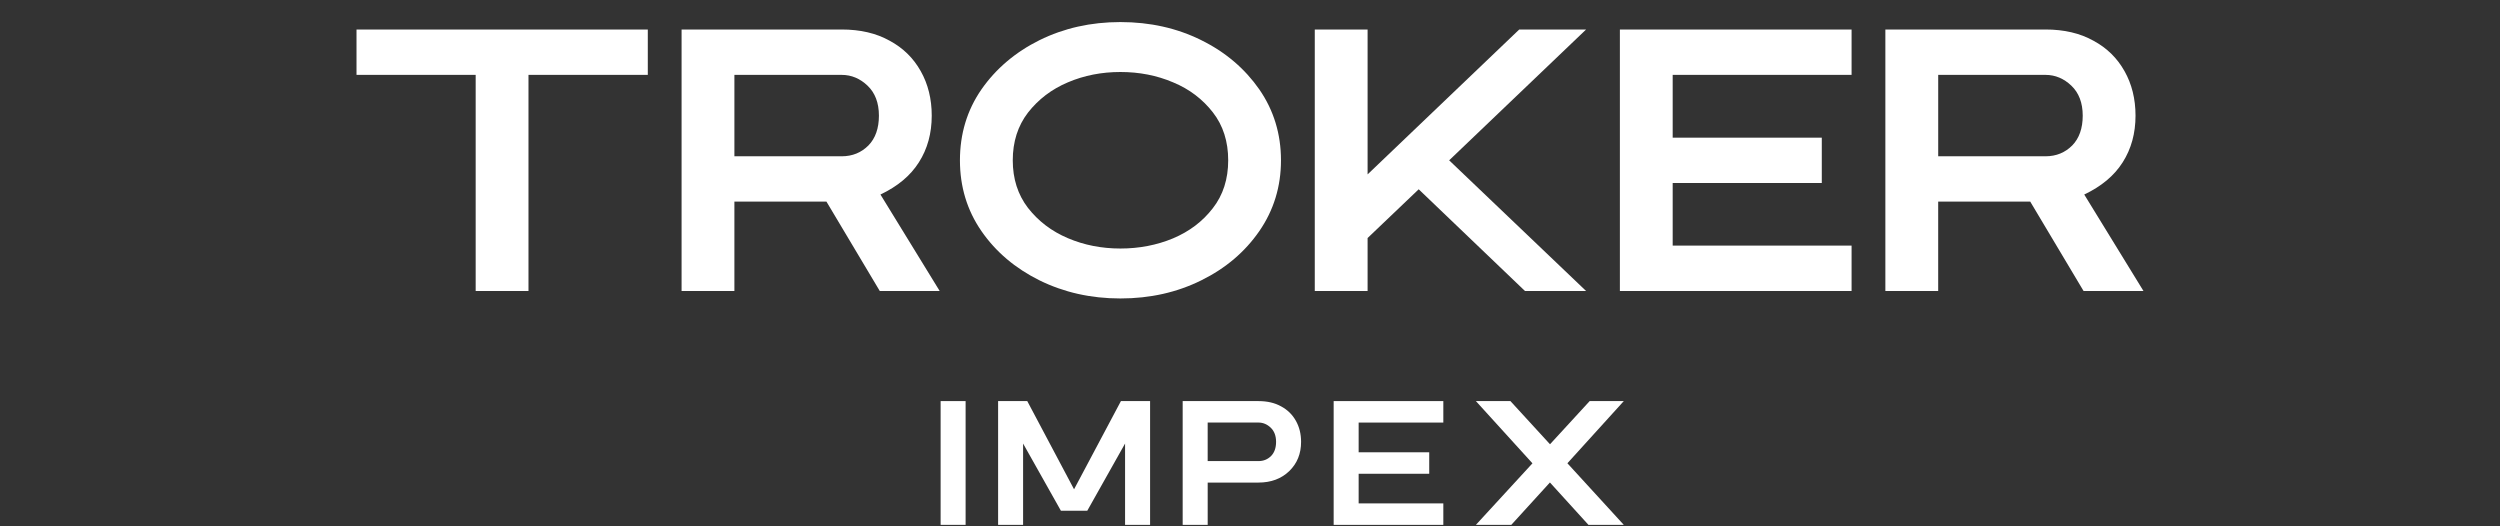 <?xml version="1.0" encoding="utf-8"?>
<!-- Generator: Adobe Illustrator 25.0.1, SVG Export Plug-In . SVG Version: 6.00 Build 0)  -->
<svg version="1.1" id="Capa_1" xmlns="http://www.w3.org/2000/svg" xmlns:xlink="http://www.w3.org/1999/xlink" x="0px" y="0px"
	 width="190px" height="40px" viewBox="0 0 190 40" enable-background="new 0 0 190 40" xml:space="preserve">
<rect x="0" y="0" width="190" height="40" fill="#333333" stroke="none"/>
<g>
	<path fill="#FFFFFF" stroke="#E52521" stroke-miterlimit="10" d="M119.052-159.669"/>
	<g>
		<path fill="#FFFFFF" d="M36.151,22.116V5.69h-9.056V2.242h22.138V5.69h-9.068v16.426H36.151z"/>
		<path fill="#FFFFFF" d="M66.863,22.116l-4.052-6.792h-6.997v6.792H51.8V2.242h12.169c1.414,0,2.624,0.283,3.64,0.85
			c1.029,0.553,1.813,1.325,2.367,2.315c0.553,0.978,0.836,2.109,0.836,3.383c0,1.338-0.321,2.521-0.978,3.55
			c-0.644,1.017-1.621,1.827-2.92,2.444l4.502,7.332H66.863z M66.001,11.054c0.527-0.54,0.797-1.299,0.797-2.264
			c0-0.978-0.296-1.736-0.861-2.276c-0.566-0.541-1.222-0.823-1.968-0.823h-8.155v6.187h8.155
			C64.792,11.877,65.461,11.594,66.001,11.054z"/>
		<path fill="#FFFFFF" d="M79.001,21.306c-1.84-0.913-3.319-2.161-4.412-3.743c-1.094-1.582-1.634-3.383-1.634-5.377
			c0-2.006,0.54-3.808,1.634-5.39c1.093-1.569,2.572-2.829,4.412-3.743c1.853-0.913,3.897-1.376,6.148-1.376
			c2.264,0,4.31,0.463,6.148,1.376c1.853,0.914,3.318,2.174,4.412,3.743c1.094,1.582,1.646,3.384,1.646,5.39
			c0,1.994-0.553,3.795-1.646,5.377s-2.56,2.83-4.412,3.743c-1.839,0.913-3.885,1.377-6.148,1.377
			C82.899,22.683,80.854,22.219,79.001,21.306z M89.15,18.116c1.248-0.527,2.251-1.287,3.023-2.29
			c0.784-1.003,1.17-2.226,1.17-3.641c0-1.428-0.386-2.649-1.17-3.652c-0.772-0.991-1.775-1.763-3.023-2.277
			c-1.234-0.527-2.572-0.784-4-0.784c-1.415,0-2.753,0.257-3.987,0.784c-1.248,0.527-2.251,1.299-3.036,2.303
			c-0.771,1.003-1.157,2.212-1.157,3.627c0,1.402,0.386,2.611,1.157,3.615c0.785,1.003,1.788,1.774,3.036,2.302
			c1.234,0.527,2.572,0.785,3.987,0.785C86.578,18.888,87.916,18.63,89.15,18.116z"/>
		<path fill="#FFFFFF" d="M103.937,18.09v4.026h-4.014V2.242h4.014v11.012l11.525-11.012h5.081l-10.407,9.943l10.407,9.931h-4.645
			l-8.077-7.73L103.937,18.09z"/>
		<path fill="#FFFFFF" d="M123.111,22.116V2.242h17.609V5.69h-13.596v4.771h11.332v3.447h-11.332v4.76h13.596v3.447H123.111z"/>
		<path fill="#FFFFFF" d="M158.351,22.116l-4.052-6.792h-6.997v6.792h-4.014V2.242h12.169c1.414,0,2.624,0.283,3.64,0.85
			c1.029,0.553,1.813,1.325,2.367,2.315c0.553,0.978,0.836,2.109,0.836,3.383c0,1.338-0.321,2.521-0.978,3.55
			c-0.644,1.017-1.621,1.827-2.92,2.444l4.502,7.332H158.351z M157.49,11.054c0.527-0.54,0.797-1.299,0.797-2.264
			c0-0.978-0.296-1.736-0.861-2.276c-0.566-0.541-1.222-0.823-1.968-0.823h-8.155v6.187h8.155
			C156.281,11.877,156.95,11.594,157.49,11.054z"/>
	</g>
	<g>
		<path fill="#FFFFFF" d="M71.487,39.889v-9.406h1.899v9.406H71.487z"/>
		<path fill="#FFFFFF" d="M85.505,39.889v-6.18l-2.873,5.108h-2.003l-2.874-5.108v6.18h-1.899v-9.406h2.216l3.556,6.703l3.562-6.703
			h2.217v9.406H85.505z"/>
		<path fill="#FFFFFF" d="M89.883,39.889v-9.406h5.76c0.67,0,1.242,0.134,1.723,0.402c0.487,0.262,0.858,0.627,1.12,1.096
			c0.262,0.463,0.396,0.998,0.396,1.601c0,0.901-0.298,1.638-0.9,2.223c-0.603,0.578-1.382,0.87-2.338,0.87h-3.86v3.215H89.883z
			 M96.605,34.653c0.249-0.256,0.377-0.615,0.377-1.072c0-0.462-0.14-0.821-0.407-1.077c-0.269-0.256-0.579-0.39-0.932-0.39h-3.86
			v2.929h3.86C96.033,35.043,96.349,34.908,96.605,34.653z"/>
		<path fill="#FFFFFF" d="M101.358,39.889v-9.406h8.335v1.632h-6.436v2.259h5.364v1.632h-5.364v2.252h6.436v1.632H101.358z"/>
		<path fill="#FFFFFF" d="M120.722,39.889l-2.928-3.221l-2.935,3.221h-2.691l4.298-4.676l-4.298-4.73h2.624l3.008,3.281l3.014-3.281
			h2.594l-4.286,4.725l4.286,4.682H120.722z"/>
	</g>
</g>
</svg>
